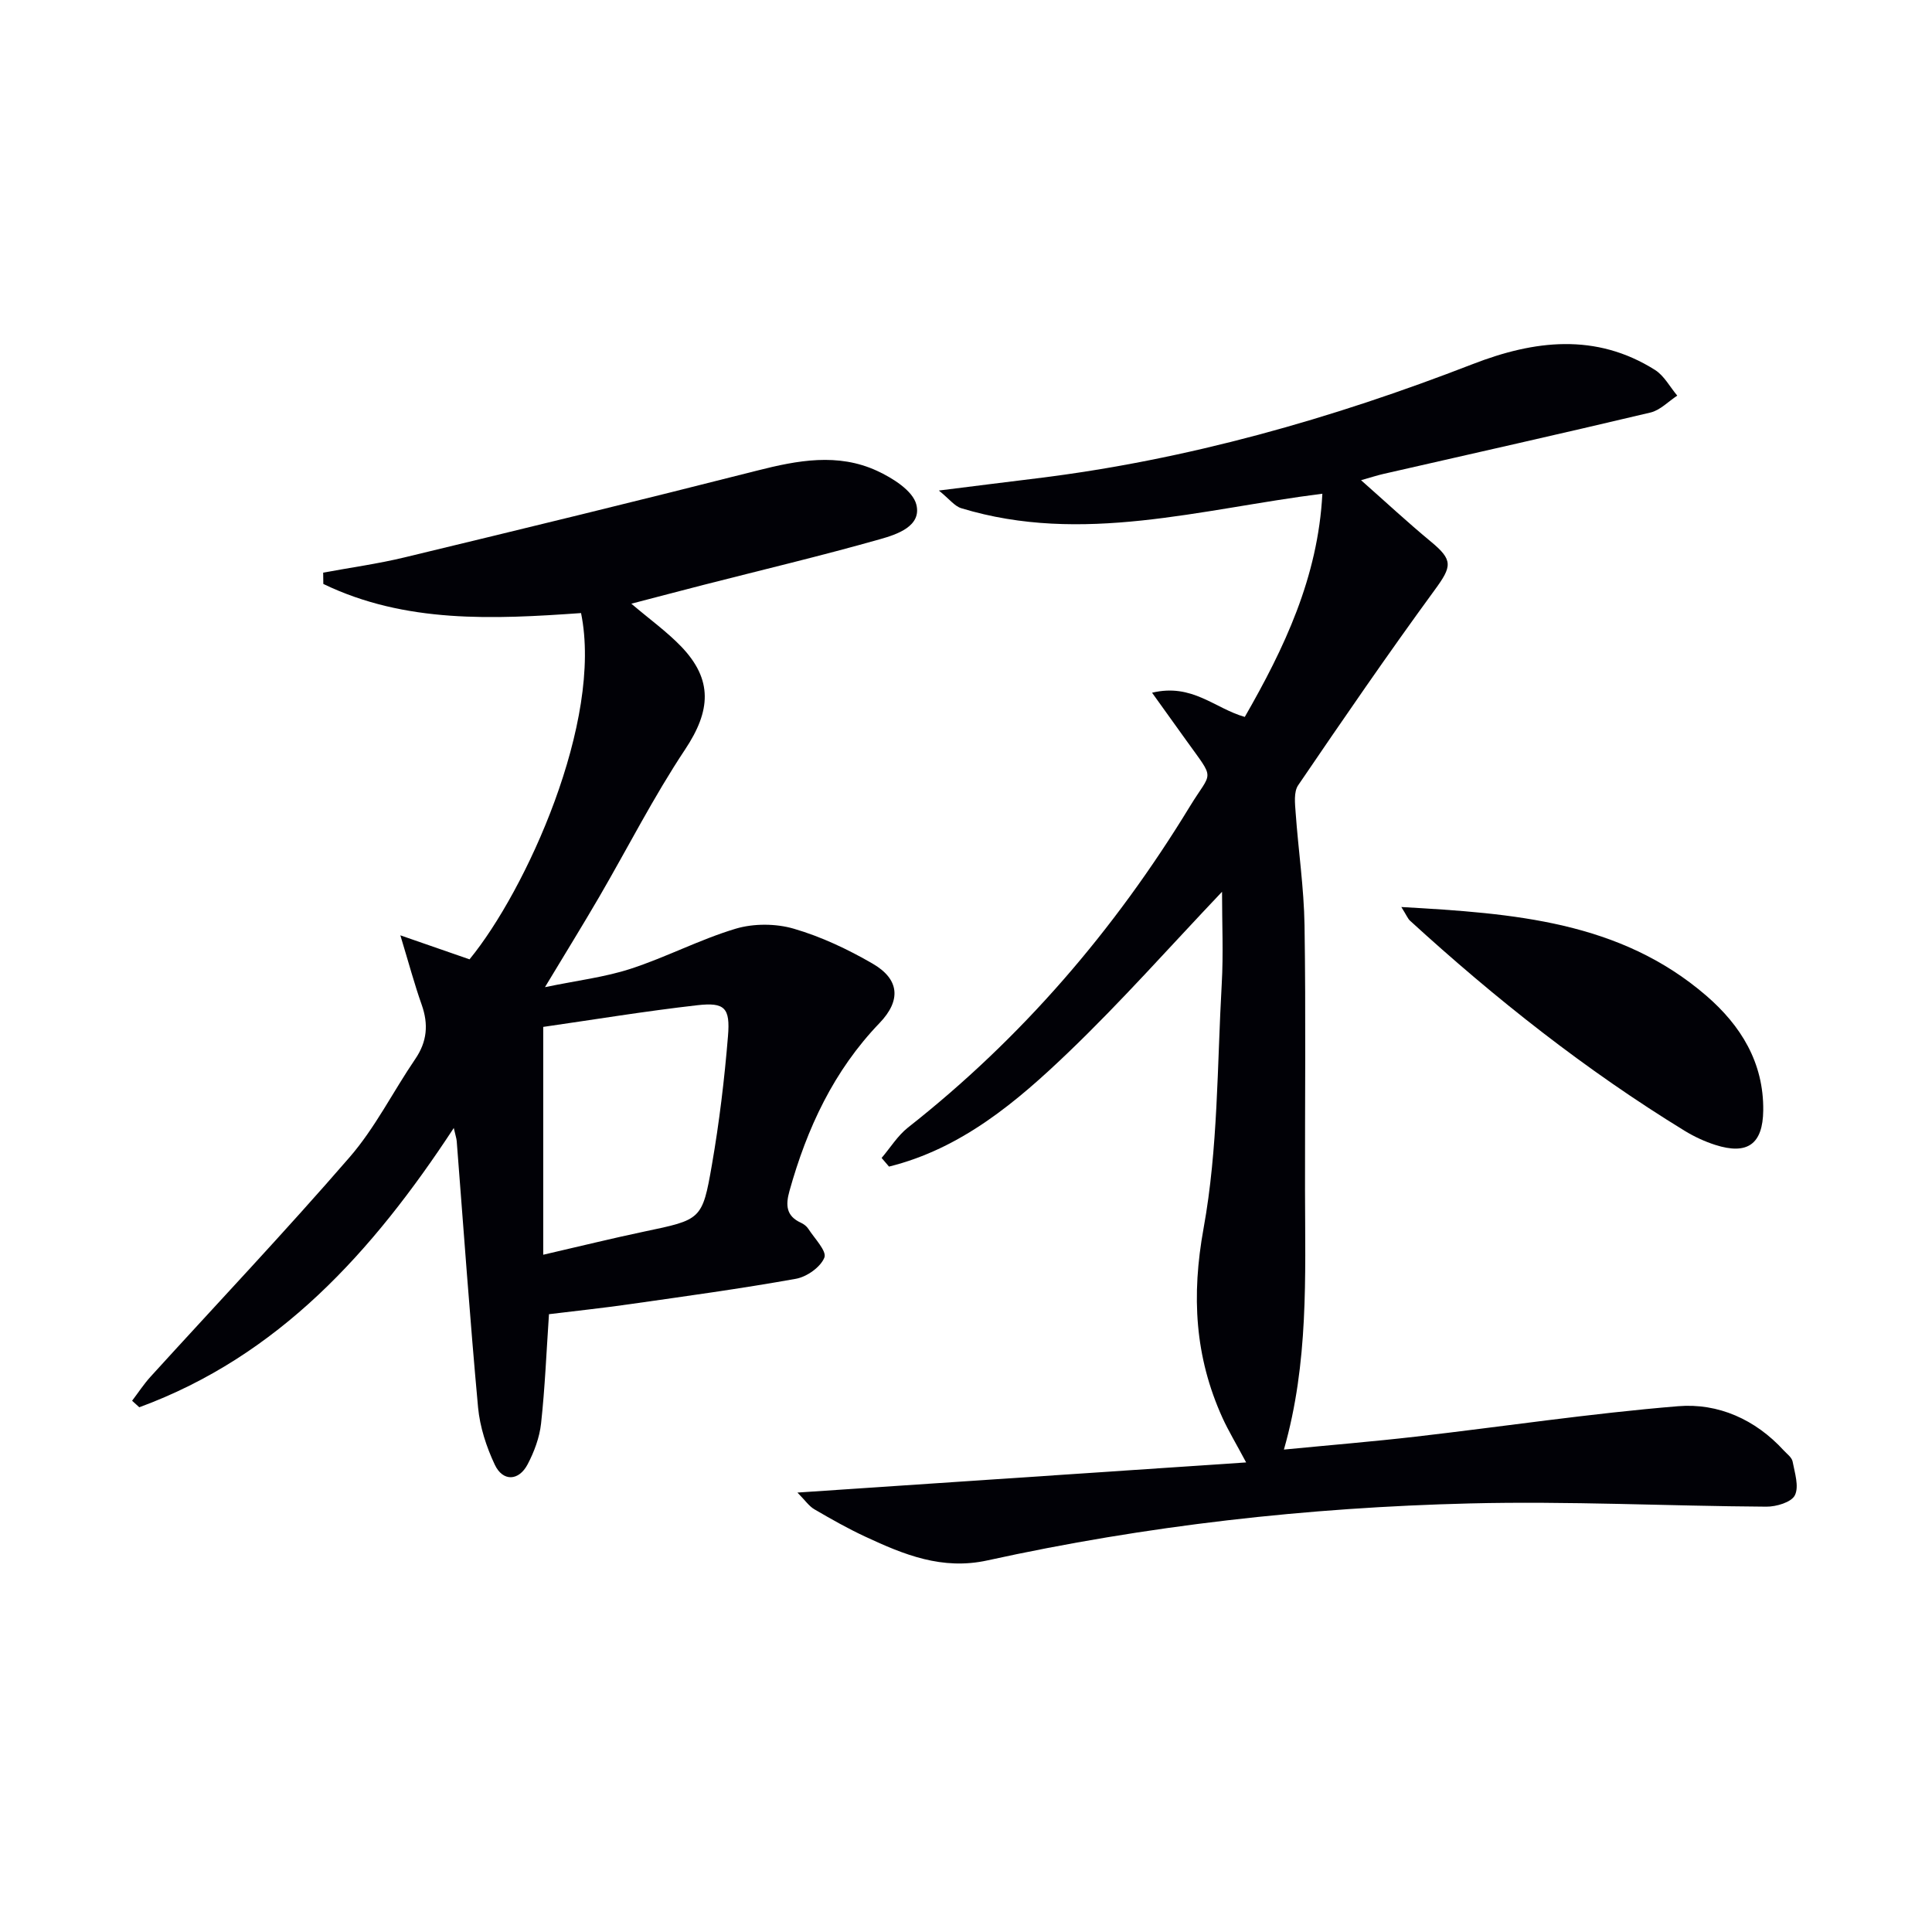 <svg enable-background="new 0 0 400 400" viewBox="0 0 400 400" xmlns="http://www.w3.org/2000/svg"><path d="m165.1 309.02c31.36-2.11 61.57-4.14 92.9-6.24-2.15-4.03-3.68-6.56-4.9-9.23-5.73-12.64-6.45-25.29-3.91-39.26 3.01-16.56 2.8-33.72 3.76-50.63.35-6.14.06-12.32.06-19.03-10.76 11.33-20.79 22.67-31.68 33.12-10.8 10.37-22.32 20.08-37.27 23.78-.51-.6-1.02-1.2-1.53-1.79 1.8-2.11 3.31-4.6 5.45-6.29 23.57-18.54 42.77-40.9 58.34-66.44 4.63-7.6 5.37-5.21-.69-13.68-2.19-3.06-4.39-6.12-7.11-9.91 8.34-2 12.94 3.24 19.2 5.01 8.14-14.18 15.17-28.88 16.06-46.21-25.18 3.17-49.71 10.62-74.76 3-1.39-.42-2.46-1.9-4.64-3.66 7.59-.95 13.91-1.75 20.23-2.52 31.17-3.82 61.1-12.33 90.31-23.66 12.71-4.93 25.46-6.52 37.73 1.21 1.9 1.2 3.09 3.52 4.61 5.32-1.84 1.2-3.53 3.02-5.55 3.5-18.4 4.37-36.85 8.5-55.28 12.71-1.24.28-2.45.68-4.64 1.3 5.19 4.59 9.68 8.76 14.39 12.66 4.71 3.88 4.46 5.15.85 10.08-9.7 13.27-19.01 26.83-28.26 40.42-.94 1.38-.66 3.78-.52 5.68.55 7.78 1.72 15.55 1.84 23.33.28 18.32.07 36.66.1 54.99.03 17.75.77 35.55-4.37 53.54 9.56-.93 18.45-1.66 27.31-2.68 18.11-2.09 36.16-4.81 54.32-6.3 8.27-.68 15.97 2.73 21.84 9.14.67.73 1.68 1.45 1.85 2.31.44 2.34 1.37 5.17.47 6.99-.71 1.44-3.85 2.38-5.91 2.36-20.47-.13-40.96-1.18-61.41-.67-33.6.83-66.96 4.57-99.83 11.79-9.4 2.07-17.31-1.18-25.31-4.91-3.61-1.68-7.09-3.65-10.53-5.66-1.14-.66-1.93-1.87-3.52-3.47z" fill="#010106"/><path d="m66.91 118.56c5.65-1.05 11.36-1.83 16.93-3.18 24.33-5.87 48.66-11.78 72.92-17.95 8.38-2.13 16.69-3.69 24.8.04 3.23 1.49 7.44 4.12 8.16 7 1.13 4.48-4.03 6.18-7.5 7.16-12.13 3.44-24.4 6.35-36.62 9.48-4.8 1.23-9.58 2.5-14.89 3.88 3.81 3.24 7.32 5.76 10.28 8.82 6.67 6.92 6.17 13.36.86 21.35-6.52 9.8-11.88 20.38-17.81 30.57-3.42 5.87-7 11.66-11.21 18.65 6.7-1.39 12.4-2.06 17.76-3.81 7.36-2.4 14.32-6.07 21.72-8.29 3.72-1.11 8.31-1.09 12.04 0 5.67 1.65 11.17 4.25 16.3 7.22 5.58 3.22 5.97 7.6 1.45 12.31-9.49 9.87-15.02 21.77-18.65 34.77-.82 2.93-.7 5.18 2.38 6.58.59.27 1.19.73 1.53 1.26 1.28 1.99 3.85 4.6 3.32 5.94-.78 1.98-3.64 4-5.9 4.4-11.42 2.05-22.94 3.62-34.43 5.26-5.56.8-11.16 1.39-16.69 2.07-.53 7.82-.83 15.26-1.64 22.65-.32 2.89-1.42 5.84-2.78 8.43-1.83 3.49-5.14 3.61-6.8.08-1.74-3.69-3.08-7.81-3.46-11.84-1.69-18.36-2.98-36.75-4.42-55.13-.05-.62-.27-1.22-.61-2.74-16.82 25.65-36.28 47.22-65.11 57.82-.5-.45-.99-.9-1.49-1.35 1.27-1.67 2.42-3.44 3.83-4.99 13.76-15.13 27.83-29.99 41.21-45.44 5.29-6.1 8.98-13.57 13.57-20.3 2.48-3.62 2.78-7.22 1.34-11.28-1.48-4.18-2.63-8.48-4.41-14.35 5.31 1.84 9.67 3.35 14.32 4.97 11.65-14.19 27.67-49.27 23.09-71.69-18.11 1.28-36.38 2.17-53.36-6.03-.01-.77-.02-1.56-.03-2.34zm45.56 141.22c7.72-1.78 14.28-3.4 20.88-4.79 11.79-2.48 12.06-2.38 14.04-13.81 1.53-8.81 2.6-17.73 3.33-26.65.49-5.88-.67-7.05-6.33-6.41-10.84 1.23-21.61 3.01-31.92 4.49z" fill="#010106"/><path d="m290.13 187.79c23.32 1.31 45.26 2.94 63.14 18.36 7.15 6.17 11.9 13.84 11.79 23.75-.08 6.96-3.24 9.28-9.93 7.14-2.19-.7-4.34-1.7-6.31-2.9-20.47-12.54-39.2-27.35-56.89-43.52-.45-.41-.68-1.05-1.8-2.83z" fill="#010106"/></svg>